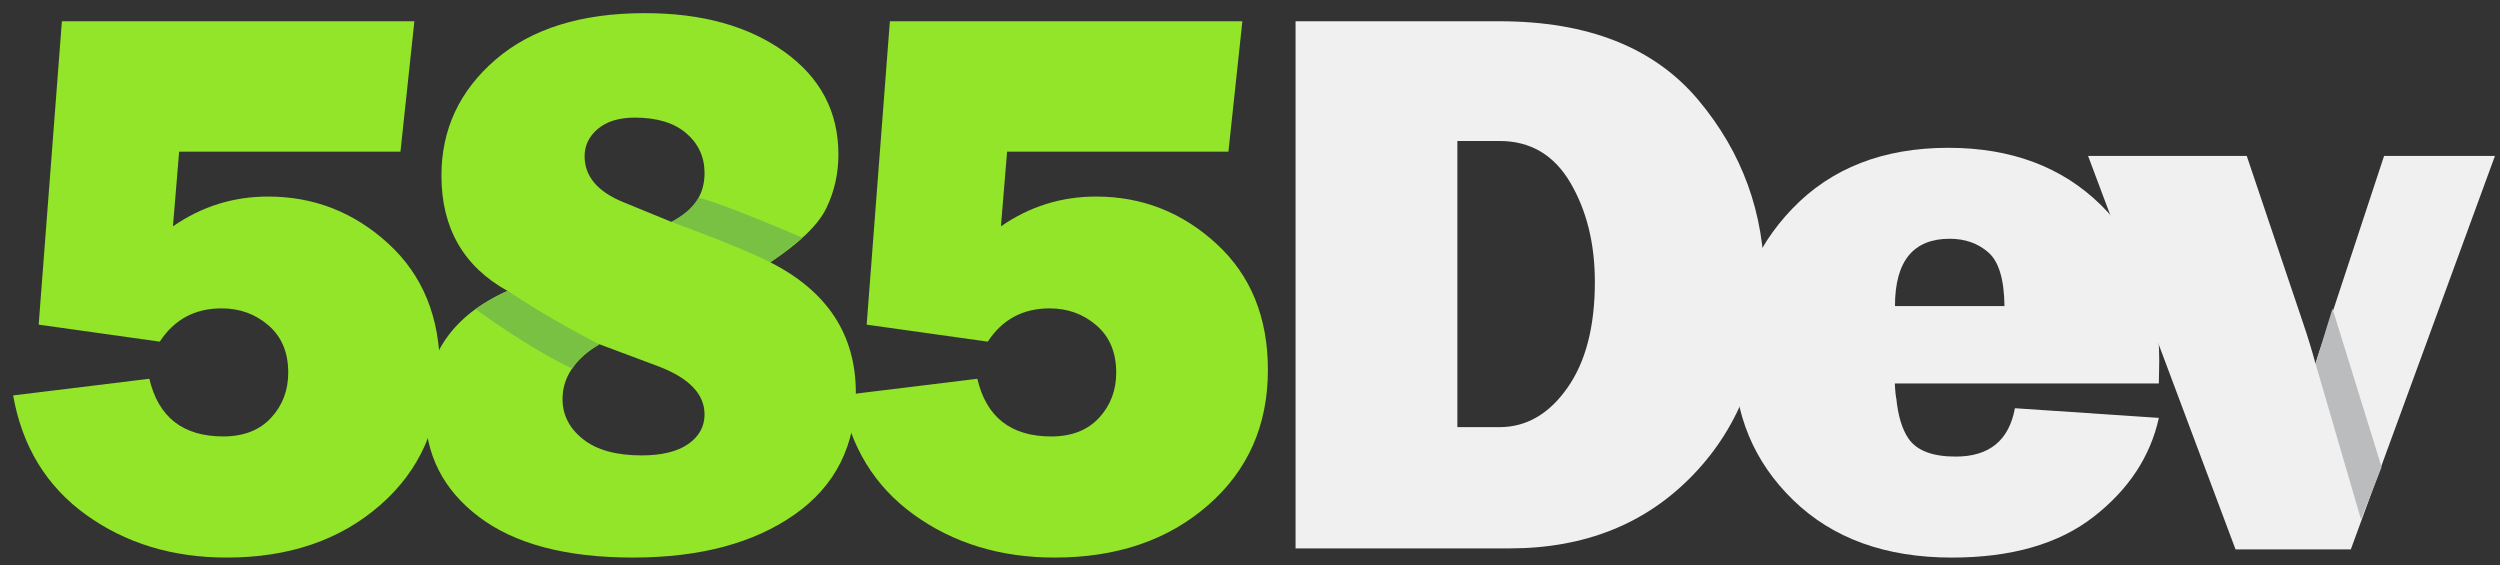 <?xml version="1.0" encoding="utf-8"?>
<!-- Generator: Adobe Illustrator 15.0.2, SVG Export Plug-In . SVG Version: 6.00 Build 0)  -->
<!DOCTYPE svg PUBLIC "-//W3C//DTD SVG 1.1//EN" "http://www.w3.org/Graphics/SVG/1.1/DTD/svg11.dtd">
<svg version="1.1" id="Layer_1" xmlns="http://www.w3.org/2000/svg" xmlns:xlink="http://www.w3.org/1999/xlink" x="0px" y="0px"
	 width="190.25px" height="43px" viewBox="0 0 190.25 43" enable-background="new 0 0 190.25 43" xml:space="preserve">
<rect x="0" y="0" width="190.25" height="43" fill="#333333" stroke="none"/>
<g>
	<path fill="#93E529" d="M30.475,11.541H13.632l-0.471,5.684c2.179-1.512,4.593-2.267,7.243-2.267c3.494,0,6.547,1.196,9.158,3.592
		c2.611,2.395,3.915,5.595,3.915,9.599c0,4.222-1.52,7.656-4.563,10.306c-3.043,2.65-6.93,3.976-11.66,3.976
		c-4.123,0-7.691-1.084-10.704-3.254C3.538,37.007,1.687,33.978,1,30.092l10.365-1.268c0.686,2.926,2.562,4.389,5.624,4.389
		c1.55,0,2.762-0.472,3.636-1.413c0.873-0.944,1.31-2.091,1.31-3.446c0-1.531-0.501-2.728-1.502-3.591
		c-1-0.865-2.189-1.296-3.562-1.296c-2.042,0-3.612,0.844-4.711,2.532l-9.216-1.295L4.71,1.618h26.824L30.475,11.541z"/>
	<path fill="#93E529" d="M58.622,19.963c4.338,2.198,6.507,5.507,6.507,9.922c0,4.006-1.556,7.098-4.667,9.275
		c-3.111,2.18-7.21,3.27-12.294,3.27c-5.083,0-8.99-1.031-11.718-3.094c-2.729-2.06-4.094-4.76-4.094-8.095
		c0-4.221,2.092-7.254,6.272-9.099c-3.356-1.865-5.035-4.79-5.035-8.775c0-3.514,1.369-6.454,4.108-8.82
		C40.439,2.183,44.233,1,49.081,1c4.338,0,7.877,0.982,10.615,2.945c2.739,1.963,4.107,4.562,4.107,7.802
		c0,1.473-0.309,2.841-0.927,4.108C62.258,17.12,60.839,18.49,58.622,19.963 M45.599,26.192c-1.86,1.136-2.79,2.528-2.79,4.173
		c0,1.214,0.52,2.233,1.561,3.057c1.041,0.822,2.523,1.234,4.446,1.234c1.55,0,2.739-0.29,3.564-0.87
		c0.824-0.578,1.236-1.328,1.236-2.251c-0.001-1.53-1.148-2.74-3.441-3.631L45.599,26.192z M51.106,16.889
		c1.673-0.826,2.51-2.065,2.51-3.719c0-1.219-0.462-2.228-1.384-3.024C51.309,9.35,50.004,8.95,48.315,8.95
		c-1.197,0-2.135,0.284-2.811,0.852c-0.677,0.568-1.016,1.265-1.016,2.089c0.002,1.526,0.982,2.691,2.939,3.491L51.106,16.889z"/>
	<path fill="#93E529" d="M93.483,11.541H76.64l-0.47,5.684c2.178-1.512,4.593-2.267,7.242-2.267c3.494,0,6.548,1.196,9.158,3.592
		c2.611,2.395,3.917,5.595,3.917,9.599c0,4.222-1.521,7.656-4.564,10.306c-3.043,2.65-6.929,3.976-11.66,3.976
		c-4.122,0-7.69-1.084-10.703-3.254c-3.014-2.169-4.864-5.198-5.551-9.084l10.365-1.268c0.687,2.926,2.562,4.389,5.624,4.389
		c1.55,0,2.762-0.472,3.636-1.413c0.873-0.944,1.31-2.091,1.31-3.446c0-1.531-0.5-2.728-1.501-3.591
		c-1.001-0.865-2.189-1.296-3.563-1.296c-2.042,0-3.611,0.844-4.71,2.532l-9.217-1.295l1.766-23.086h26.825L93.483,11.541z"/>
	<path fill="#F1F0F0" d="M189.866,11.866l-10.969,29.944h-8.772l-11.221-29.944h12.073l4.288,12.718
		c0.355,1.04,0.67,2.07,0.946,3.092c0.097-0.354,0.244-0.806,0.438-1.355c0.039-0.077,0.165-0.451,0.382-1.118l4.397-13.336H189.866
		z"/>
	<path fill="#79C143" d="M51.106,16.889c0,0,5.079,1.839,7.516,3.074c1.284-0.908,2.449-1.872,2.449-1.872s-6.085-2.631-7.905-3.045
		C52.586,16.039,51.664,16.549,51.106,16.889"/>
	<path fill="#79C143" d="M45.617,26.213c0,0-4.287-2.204-6.979-4.093c-1.125,0.486-2.449,1.4-2.449,1.4s3.879,2.887,7.368,4.534
		C44.137,27.062,45.059,26.552,45.617,26.213"/>
	<path fill="#F1F0F0" d="M164.318,27.472c0-5.007-1.479-8.963-4.433-11.866c-2.954-2.905-6.826-4.358-11.616-4.358
		c-4.945,0-8.9,1.54-11.864,4.621c-2.967,3.083-4.447,6.862-4.447,11.337c0,4.32,1.503,7.938,4.505,10.852
		c3.003,2.915,7.027,4.373,12.073,4.373c4.533,0,8.131-1.035,10.791-3.106s4.313-4.58,4.962-7.524l-10.954-0.735
		c-0.452,2.455-1.954,3.68-4.504,3.68c-1.769,0-2.966-0.456-3.593-1.369c-0.495-0.719-0.801-1.753-0.931-3.075h-0.009
		c-0.277-1.619-0.091-7.009-0.091-7.009c0-3.417,1.387-5.124,4.166-5.124c1.173,0,2.156,0.349,2.948,1.045
		c0.793,0.698,1.197,2.058,1.219,4.079h-8.688c-0.071,0.87,0.027,4.489,0.068,5.89h20.367
		C164.308,28.452,164.318,27.883,164.318,27.472"/>
	<polygon fill="#BBBCBE" points="176.212,27.676 179.674,39.529 181.241,35.548 177.502,23.486 	"/>
	<path fill="#F1F0F0" d="M98.592,41.733V1.618h15.517c6.739,0,11.784,1.998,15.136,5.995c3.35,3.997,5.025,8.62,5.025,13.87
		c0,5.996-1.798,10.871-5.394,14.623c-3.594,3.752-8.264,5.627-14.003,5.627H98.592z M110.905,32.505h3.203
		c2.037,0,3.758-0.988,5.157-2.969c1.402-1.978,2.104-4.673,2.104-8.081c0-2.919-0.624-5.437-1.866-7.553
		c-1.246-2.117-3.042-3.174-5.395-3.174h-3.203V32.505z"/>
</g>
</svg>
